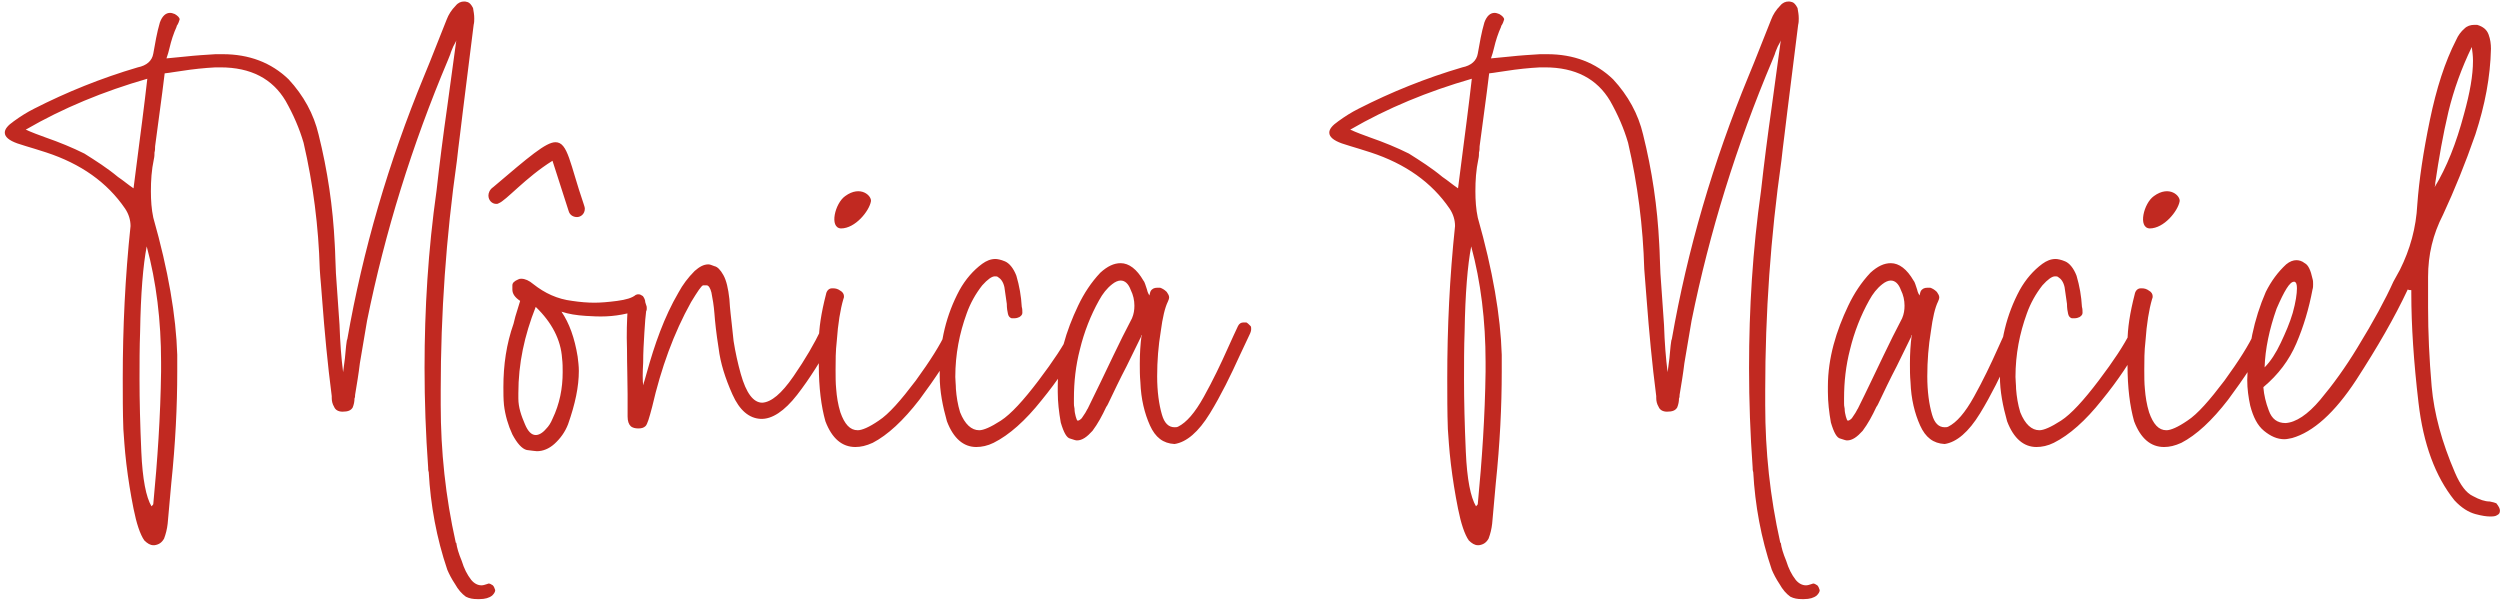 <svg xmlns="http://www.w3.org/2000/svg" width="334" height="81" viewBox="0 0 334 81" fill="none"><path d="M63.76 80.04H64.08C64.8 80.04 65.36 79.88 65.76 79.56C66 79.32 66.16 79.08 66.16 78.84C66.08 78.6 66 78.36 65.84 78.2C65.6 78.04 65.44 77.96 65.28 77.96C65.2 77.96 65.12 78.04 65.04 78.04C64.8 78.12 64.56 78.2 64.32 78.2C63.84 78.2 63.36 77.96 62.96 77.48C62.4 76.76 62 75.96 61.68 74.92C61.28 73.96 61.04 73.16 60.96 72.52C60.88 72.52 60.88 72.52 60.88 72.44C59.52 66.36 58.88 60.28 58.88 54.12V52.12C58.88 41.88 59.6 31.64 61.04 21.48C61.28 19.24 61.6 17 61.84 14.84L63.28 3.32C63.36 3 63.36 2.76 63.36 2.44C63.36 1.96 63.28 1.56 63.2 1.08C62.96 0.6 62.72 0.36 62.48 0.28C62.24 0.2 62.08 0.2 62 0.2C61.6 0.2 61.2 0.36 60.88 0.76C60.32 1.32 59.92 1.96 59.68 2.6C58.64 5.16 57.68 7.72 56.64 10.2C51.92 21.64 48.48 33.4 46.4 45.32C46.32 45.4 46.32 45.72 46.24 46.2C46.16 46.76 46.16 47.32 46.08 47.88L45.84 49.72C45.6 47.88 45.44 45.8 45.36 43.4L44.88 36.52C44.8 35.08 44.8 33.8 44.72 32.6C44.48 27.64 43.76 22.76 42.56 17.96C41.92 15.24 40.56 12.76 38.56 10.6C36.24 8.36 33.28 7.24 29.76 7.24H28.8C27.52 7.32 26.16 7.4 24.72 7.56L22.24 7.8C22.4 7.32 22.56 6.84 22.64 6.44C22.88 5.4 23.2 4.44 23.6 3.56V3.48C23.84 3.16 23.92 2.84 24 2.6C24 2.36 23.76 2.12 23.36 1.88C23.12 1.8 22.96 1.72 22.72 1.72C22.16 1.72 21.68 2.12 21.36 3C20.96 4.36 20.72 5.8 20.48 7.16C20.32 8.12 19.6 8.76 18.4 9C13.52 10.44 8.96 12.28 4.56 14.52C3.6 15 2.72 15.56 1.84 16.2C1.04 16.76 0.64 17.24 0.64 17.72C0.64 18.28 1.2 18.76 2.32 19.16C3.04 19.4 3.84 19.64 4.64 19.88L6.16 20.36C10.8 21.88 14.32 24.36 16.72 27.88C17.2 28.6 17.44 29.4 17.44 30.2C16.72 37 16.4 43.8 16.4 50.52C16.4 52.84 16.4 55.08 16.48 57.32C16.56 58.36 16.64 59.96 16.88 61.96C17.12 63.96 17.44 65.96 17.84 67.96C18.24 69.96 18.72 71.4 19.28 72.2C19.68 72.6 20.08 72.84 20.48 72.84H20.64C21.2 72.76 21.6 72.52 21.92 71.96C22.16 71.32 22.32 70.68 22.4 69.96L22.88 64.6C23.44 59.24 23.68 54.28 23.68 49.64V47.4C23.52 42.2 22.48 36.12 20.48 29.08C20.24 27.96 20.16 26.76 20.16 25.56C20.16 24.12 20.24 22.76 20.56 21.24C20.64 20.92 20.64 20.6 20.64 20.36C20.72 20.12 20.72 19.8 20.72 19.56C21.12 16.44 21.6 13.16 22 9.8C22.8 9.72 23.52 9.56 24.24 9.48C25.76 9.24 27.28 9.08 28.8 9H29.44C33.52 9 36.4 10.52 38.16 13.48C39.2 15.32 40 17.16 40.56 19.08C41.84 24.6 42.56 30.28 42.72 35.96C42.8 37.32 42.96 38.68 43.04 40.04C43.36 44.28 43.76 48.6 44.32 52.92V53.16C44.32 53.56 44.4 53.96 44.64 54.36C44.8 54.76 45.2 55 45.76 55C46.48 55 46.88 54.84 47.12 54.44C47.28 54.04 47.36 53.64 47.36 53.24C47.44 53.08 47.44 52.92 47.44 52.76C47.68 51.32 47.92 49.88 48.08 48.52L49.04 42.84C51.44 31 55.04 19.4 59.84 8.04L60.16 7.24C60.24 6.92 60.4 6.6 60.56 6.2C60.72 5.88 60.88 5.64 60.96 5.4L59.76 14.2C59.2 18.12 58.72 21.88 58.32 25.48C57.2 33.4 56.72 41.24 56.72 49.16C56.72 53.56 56.88 58.04 57.2 62.44C57.2 62.68 57.2 62.84 57.28 63.08C57.52 67.48 58.32 71.88 59.76 76.12C60 76.68 60.32 77.32 60.8 78.04C61.2 78.76 61.68 79.32 62.24 79.72C62.72 79.96 63.2 80.04 63.76 80.04ZM3.44 17.32C8.4 14.44 13.84 12.2 19.68 10.52L19.36 13.24C18.88 17.24 18.32 21.24 17.84 25.16C17.12 24.68 16.48 24.12 15.76 23.64C14.32 22.44 12.8 21.48 11.28 20.52C9.68 19.72 7.92 19 6.08 18.36C5.2 18.04 4.32 17.72 3.44 17.32ZM18.64 50.68C18.64 48.6 18.64 46.44 18.72 44.28C18.8 39.24 19.12 35.4 19.6 32.92C20.88 37.64 21.52 42.84 21.52 48.36V49.64C21.44 55.64 21.04 61.48 20.48 67.32C20.48 67.4 20.4 67.48 20.32 67.56L20.24 67.64C19.52 66.44 19.04 64.04 18.88 60.36C18.72 56.76 18.64 53.48 18.64 50.68ZM71.733 60.28C72.533 60.28 73.333 59.96 74.053 59.32C74.853 58.6 75.493 57.72 75.893 56.68C76.853 53.96 77.333 51.64 77.333 49.56C77.333 48.92 77.253 48.28 77.173 47.64C76.773 45.16 76.053 43.16 75.013 41.64C75.973 41.96 77.013 42.12 78.213 42.2C79.333 42.28 80.053 42.28 80.293 42.28C82.133 42.28 83.973 41.96 85.893 41.24C86.133 41.08 86.213 40.92 86.213 40.6V40.44C86.213 40.04 86.053 39.8 85.893 39.56C85.653 39.4 85.493 39.32 85.333 39.32C85.173 39.32 85.093 39.32 84.933 39.4C84.453 39.8 83.653 40.04 82.453 40.2C81.253 40.36 80.213 40.44 79.413 40.44C78.533 40.44 77.493 40.36 76.453 40.2C74.453 39.96 72.773 39.16 71.253 37.96C70.693 37.48 70.133 37.24 69.653 37.24C69.493 37.24 69.413 37.24 69.253 37.32C68.693 37.56 68.453 37.8 68.453 38.12V38.68C68.453 39.24 68.773 39.72 69.493 40.2L68.853 42.28L68.613 43.24C67.653 45.96 67.253 48.76 67.253 51.72C67.253 52.52 67.253 53.32 67.333 54.12C67.493 55.48 67.893 56.84 68.453 58.04C69.093 59.24 69.733 59.96 70.373 60.12C71.093 60.2 71.493 60.28 71.733 60.28ZM65.253 26.12C65.253 26.76 65.733 27.24 66.293 27.24C66.373 27.24 66.533 27.24 66.613 27.16C67.573 26.84 70.213 23.72 73.813 21.48L75.973 28.2C76.133 28.76 76.613 29 77.093 29C77.573 29 78.133 28.6 78.133 27.88C78.133 27.72 78.053 27.48 77.973 27.24C76.133 21.88 75.893 19 74.213 19C72.933 19 70.693 20.92 65.893 25C65.413 25.32 65.253 25.8 65.253 26.12ZM69.253 53.24V52.52C69.253 48.6 70.053 44.84 71.573 41C73.733 43.08 74.933 45.4 75.093 47.88C75.173 48.52 75.173 49.08 75.173 49.72C75.173 51.88 74.773 53.96 73.813 55.96C73.573 56.52 73.333 56.92 72.933 57.32C72.453 57.88 71.973 58.12 71.573 58.12C71.013 58.12 70.533 57.64 70.133 56.68C69.653 55.56 69.253 54.44 69.253 53.24ZM85.287 57.24C85.688 57.24 86.007 57.16 86.248 56.92C86.487 56.68 86.728 55.88 87.127 54.36C88.328 49.16 90.007 44.52 92.328 40.36C93.207 38.92 93.688 38.2 93.927 38.12H94.407C94.647 38.12 94.888 38.44 95.047 39.08C95.207 39.88 95.368 40.84 95.448 41.88C95.528 43 95.688 44.52 96.007 46.52C96.248 48.52 96.888 50.52 97.847 52.68C98.808 54.84 100.088 55.88 101.608 55.96C103.128 56.04 104.807 54.92 106.488 52.76C108.168 50.6 109.768 48.04 111.288 45.24C111.368 45.08 111.368 44.92 111.368 44.76C111.368 44.6 111.368 44.36 111.208 44.2C110.968 43.88 110.808 43.72 110.648 43.64H110.328C110.088 43.64 109.848 43.8 109.688 44.04C108.808 45.88 107.608 47.96 106.008 50.28C104.408 52.6 103.048 53.72 101.848 53.8C100.648 53.8 99.688 52.52 98.968 49.96C98.567 48.52 98.248 47.08 98.007 45.56L97.767 43.32C97.688 42.52 97.528 41.4 97.448 39.96C97.287 38.52 97.047 37.48 96.647 36.76C96.248 36.04 95.847 35.64 95.448 35.56C95.047 35.4 94.808 35.32 94.647 35.32C94.007 35.32 93.448 35.64 92.808 36.2C91.927 37.08 91.207 38.04 90.647 39.08C88.728 42.36 87.448 46.04 86.407 49.8L86.088 50.92C86.007 51.08 86.007 51.24 85.927 51.48C85.847 50.84 85.847 49.8 85.927 48.44C85.927 47.08 86.007 45.8 86.088 44.44C86.168 43.08 86.248 42.12 86.328 41.56C86.407 41.48 86.407 41.32 86.407 41.16C86.407 41.08 86.407 40.92 86.328 40.76C86.248 40.44 86.168 40.2 86.007 40.04C85.688 39.72 85.368 39.64 85.127 39.64H84.888C84.567 39.64 84.328 39.96 84.168 40.28C83.927 40.68 83.847 41 83.847 41.4C83.767 42.76 83.688 44.52 83.767 46.68C83.767 48.84 83.847 50.84 83.847 52.68V55.64C83.847 56.28 84.007 56.68 84.248 56.92C84.487 57.16 84.888 57.24 85.287 57.24ZM114.273 59.72C114.993 59.72 115.713 59.56 116.593 59.16C118.593 58.12 120.673 56.2 122.833 53.4C124.913 50.6 126.673 47.96 128.033 45.4C128.113 45.24 128.113 45.16 128.113 45C128.113 44.84 128.113 44.68 127.953 44.52C127.793 44.28 127.633 44.12 127.473 44.04H127.073C126.833 44.04 126.593 44.2 126.353 44.44C125.633 46.04 124.273 48.2 122.353 50.84C120.353 53.48 118.753 55.32 117.393 56.2C116.113 57.08 115.153 57.48 114.592 57.48C113.553 57.48 112.833 56.68 112.273 55.08C111.952 54.04 111.793 53 111.713 51.96C111.633 51.16 111.633 50.28 111.633 49.4C111.633 48.2 111.633 46.92 111.793 45.56C111.952 43.24 112.273 41.32 112.673 39.96C112.753 39.8 112.753 39.72 112.753 39.56C112.753 39.32 112.593 39 112.273 38.84C111.952 38.6 111.633 38.52 111.313 38.52H111.153C110.753 38.52 110.433 38.84 110.353 39.32C109.713 41.8 109.393 43.88 109.393 45.72V48.76C109.393 51.8 109.713 54.28 110.273 56.28C111.153 58.6 112.513 59.72 114.273 59.72ZM112.353 30.52C114.273 30.52 116.113 28.2 116.353 26.92C116.513 26.2 114.993 24.68 112.913 26.2C111.553 27.16 110.753 30.44 112.353 30.52ZM130.428 59.72C131.148 59.72 131.948 59.56 132.748 59.16C134.828 58.12 136.988 56.2 139.148 53.48C141.308 50.84 143.068 48.2 144.428 45.64C144.508 45.48 144.588 45.24 144.588 45.08C144.588 44.92 144.508 44.84 144.428 44.68C144.268 44.36 144.108 44.2 143.948 44.12H143.548C143.308 44.12 143.068 44.28 142.908 44.52C142.108 46.12 140.748 48.2 138.748 50.84C136.747 53.48 135.068 55.32 133.708 56.2C132.348 57.08 131.388 57.48 130.828 57.48C129.788 57.48 128.908 56.68 128.268 55.08C127.948 54.04 127.788 53 127.708 51.96C127.708 51.4 127.628 50.84 127.628 50.36C127.628 47.32 128.188 44.52 129.148 41.88C129.628 40.52 130.348 39.24 131.228 38.12C131.948 37.32 132.508 36.92 132.908 36.92C133.068 36.92 133.228 36.92 133.308 37C133.708 37.24 134.028 37.64 134.188 38.36L134.508 40.6C134.508 41.16 134.588 41.64 134.668 41.96C134.748 42.28 134.908 42.44 135.148 42.52H135.548C135.788 42.52 136.028 42.44 136.188 42.36C136.428 42.2 136.588 42.04 136.588 41.8C136.588 41.56 136.588 41.24 136.508 41C136.428 39.56 136.188 38.2 135.788 36.84C135.388 35.8 134.828 35.16 134.268 34.92C133.708 34.68 133.228 34.6 132.988 34.6C132.348 34.6 131.788 34.84 131.228 35.24C130.028 36.12 128.988 37.32 128.188 38.76C126.428 42.04 125.547 45.64 125.547 49.64V50.28C125.547 52.28 125.947 54.28 126.508 56.28C127.388 58.6 128.748 59.72 130.428 59.72ZM156.916 59.32C158.516 59.08 160.116 57.72 161.636 55.24C163.156 52.76 164.436 50.12 165.636 47.48L166.916 44.76C167.076 44.44 167.156 44.2 167.156 43.96C167.156 43.8 167.156 43.64 167.076 43.56C166.836 43.32 166.676 43.16 166.516 43.08H166.116C165.796 43.08 165.556 43.24 165.396 43.56C164.996 44.36 164.596 45.32 164.036 46.52C163.076 48.68 162.036 50.84 160.836 53C159.636 55.16 158.516 56.44 157.396 57C157.236 57.08 157.076 57.08 156.916 57.08C156.116 57.08 155.556 56.52 155.236 55.4C154.836 54.04 154.596 52.28 154.596 50.28C154.596 48.2 154.756 46.2 155.076 44.28C155.316 42.44 155.636 41.08 156.036 40.28C156.116 40.12 156.196 39.88 156.196 39.72C156.196 39.48 156.036 39.24 155.876 39C155.556 38.68 155.236 38.52 154.996 38.44H154.596C154.196 38.44 153.876 38.6 153.716 38.92C153.636 39.08 153.636 39.24 153.556 39.48C153.476 39.32 153.316 39.08 153.236 38.68L152.996 37.96C152.916 37.72 152.836 37.56 152.756 37.48C151.876 35.96 150.836 35.16 149.716 35.16C148.836 35.16 147.956 35.56 146.996 36.44C145.796 37.72 144.836 39.16 144.036 40.84C142.436 44.2 141.316 47.8 141.316 51.64V52.36C141.316 53.72 141.476 55.08 141.716 56.44C142.116 57.8 142.516 58.52 142.996 58.6C143.476 58.76 143.716 58.84 143.876 58.84C144.596 58.84 145.236 58.36 145.956 57.56C146.676 56.6 147.236 55.56 147.796 54.36C147.876 54.28 147.956 54.12 148.036 53.96C148.836 52.28 149.636 50.6 150.516 48.92L152.436 45V44.84L152.516 44.76C152.356 45.96 152.276 47.24 152.276 48.6C152.276 49.4 152.276 50.2 152.356 51.08C152.436 53.32 152.916 55.24 153.636 56.84C154.356 58.44 155.396 59.24 156.916 59.32ZM143.476 53.88V53.24C143.476 51 143.716 48.84 144.276 46.68C144.836 44.36 145.716 42.12 146.836 40.12C147.316 39.24 147.876 38.52 148.596 37.96C148.996 37.64 149.396 37.48 149.716 37.48C150.276 37.48 150.756 37.88 151.076 38.76C151.396 39.4 151.556 40.12 151.556 40.84C151.556 41.4 151.476 41.96 151.236 42.52C150.356 44.2 149.556 45.8 148.756 47.48C147.636 49.8 146.516 52.2 145.316 54.6C145.236 54.68 145.156 54.92 144.996 55.16L144.516 55.88C144.276 56.12 144.116 56.2 143.956 56.2C143.876 56.12 143.796 55.96 143.716 55.64C143.636 55.32 143.556 55 143.556 54.6C143.476 54.28 143.476 54.04 143.476 53.88ZM240.713 80.04H241.033C241.753 80.04 242.313 79.88 242.713 79.56C242.953 79.32 243.113 79.08 243.113 78.84C243.033 78.6 242.953 78.36 242.793 78.2C242.553 78.04 242.393 77.96 242.233 77.96C242.153 77.96 242.073 78.04 241.993 78.04C241.753 78.12 241.513 78.2 241.273 78.2C240.793 78.2 240.313 77.96 239.913 77.48C239.353 76.76 238.953 75.96 238.633 74.92C238.233 73.96 237.993 73.16 237.913 72.52C237.833 72.52 237.833 72.52 237.833 72.44C236.473 66.36 235.833 60.28 235.833 54.12V52.12C235.833 41.88 236.553 31.64 237.993 21.48C238.233 19.24 238.553 17 238.793 14.84L240.233 3.32C240.313 3 240.313 2.76 240.313 2.44C240.313 1.96 240.233 1.56 240.153 1.08C239.913 0.6 239.673 0.36 239.433 0.28C239.193 0.2 239.033 0.2 238.953 0.2C238.553 0.2 238.153 0.36 237.833 0.76C237.273 1.32 236.873 1.96 236.633 2.6C235.593 5.16 234.633 7.72 233.593 10.2C228.873 21.64 225.433 33.4 223.353 45.32C223.273 45.4 223.273 45.72 223.193 46.2C223.113 46.76 223.113 47.32 223.033 47.88L222.793 49.72C222.553 47.88 222.393 45.8 222.313 43.4L221.833 36.52C221.753 35.08 221.753 33.8 221.673 32.6C221.433 27.64 220.713 22.76 219.513 17.96C218.873 15.24 217.513 12.76 215.513 10.6C213.193 8.36 210.233 7.24 206.713 7.24H205.753C204.473 7.32 203.113 7.4 201.673 7.56L199.193 7.8C199.353 7.32 199.513 6.84 199.593 6.44C199.833 5.4 200.153 4.44 200.553 3.56V3.48C200.793 3.16 200.873 2.84 200.953 2.6C200.953 2.36 200.713 2.12 200.313 1.88C200.073 1.8 199.913 1.72 199.673 1.72C199.113 1.72 198.633 2.12 198.313 3C197.913 4.36 197.673 5.8 197.433 7.16C197.273 8.12 196.553 8.76 195.353 9C190.473 10.44 185.913 12.28 181.513 14.52C180.553 15 179.673 15.56 178.793 16.2C177.993 16.76 177.593 17.24 177.593 17.72C177.593 18.28 178.153 18.76 179.273 19.16C179.993 19.4 180.793 19.64 181.593 19.88L183.113 20.36C187.753 21.88 191.273 24.36 193.673 27.88C194.153 28.6 194.393 29.4 194.393 30.2C193.673 37 193.353 43.8 193.353 50.52C193.353 52.84 193.353 55.08 193.433 57.32C193.513 58.36 193.593 59.96 193.833 61.96C194.073 63.96 194.393 65.96 194.793 67.96C195.193 69.96 195.673 71.4 196.233 72.2C196.633 72.6 197.033 72.84 197.433 72.84H197.593C198.153 72.76 198.553 72.52 198.873 71.96C199.113 71.32 199.273 70.68 199.353 69.96L199.833 64.6C200.393 59.24 200.633 54.28 200.633 49.64V47.4C200.473 42.2 199.433 36.12 197.433 29.08C197.193 27.96 197.113 26.76 197.113 25.56C197.113 24.12 197.193 22.76 197.513 21.24C197.593 20.92 197.593 20.6 197.593 20.36C197.673 20.12 197.673 19.8 197.673 19.56C198.073 16.44 198.553 13.16 198.953 9.8C199.753 9.72 200.473 9.56 201.193 9.48C202.713 9.24 204.233 9.08 205.753 9H206.393C210.473 9 213.353 10.52 215.113 13.48C216.153 15.32 216.953 17.16 217.513 19.08C218.793 24.6 219.513 30.28 219.673 35.96C219.753 37.32 219.913 38.68 219.993 40.04C220.313 44.28 220.713 48.6 221.273 52.92V53.16C221.273 53.56 221.353 53.96 221.593 54.36C221.753 54.76 222.153 55 222.713 55C223.433 55 223.833 54.84 224.073 54.44C224.233 54.04 224.313 53.64 224.313 53.24C224.393 53.08 224.393 52.92 224.393 52.76C224.633 51.32 224.873 49.88 225.033 48.52L225.993 42.84C228.393 31 231.993 19.4 236.793 8.04L237.113 7.24C237.193 6.92 237.353 6.6 237.513 6.2C237.673 5.88 237.833 5.64 237.913 5.4L236.713 14.2C236.153 18.12 235.673 21.88 235.273 25.48C234.153 33.4 233.673 41.24 233.673 49.16C233.673 53.56 233.833 58.04 234.153 62.44C234.153 62.68 234.153 62.84 234.233 63.08C234.473 67.48 235.273 71.88 236.713 76.12C236.953 76.68 237.273 77.32 237.753 78.04C238.153 78.76 238.633 79.32 239.193 79.72C239.673 79.96 240.153 80.04 240.713 80.04ZM180.393 17.32C185.353 14.44 190.793 12.2 196.633 10.52L196.313 13.24C195.833 17.24 195.273 21.24 194.793 25.16C194.073 24.68 193.433 24.12 192.713 23.64C191.273 22.44 189.753 21.48 188.233 20.52C186.633 19.72 184.873 19 183.033 18.36C182.153 18.04 181.273 17.72 180.393 17.32ZM195.593 50.68C195.593 48.6 195.593 46.44 195.673 44.28C195.753 39.24 196.073 35.4 196.553 32.92C197.833 37.64 198.473 42.84 198.473 48.36V49.64C198.393 55.64 197.993 61.48 197.433 67.32C197.433 67.4 197.353 67.48 197.273 67.56L197.193 67.64C196.473 66.44 195.993 64.04 195.833 60.36C195.673 56.76 195.593 53.48 195.593 50.68ZM259.806 59.32C261.406 59.08 263.006 57.72 264.526 55.24C266.046 52.76 267.326 50.12 268.526 47.48L269.806 44.76C269.966 44.44 270.046 44.2 270.046 43.96C270.046 43.8 270.046 43.64 269.966 43.56C269.726 43.32 269.566 43.16 269.406 43.08H269.006C268.686 43.08 268.446 43.24 268.286 43.56C267.886 44.36 267.486 45.32 266.926 46.52C265.966 48.68 264.926 50.84 263.726 53C262.526 55.16 261.406 56.44 260.286 57C260.126 57.08 259.966 57.08 259.806 57.08C259.006 57.08 258.446 56.52 258.126 55.4C257.726 54.04 257.486 52.28 257.486 50.28C257.486 48.2 257.646 46.2 257.966 44.28C258.206 42.44 258.526 41.08 258.926 40.28C259.006 40.12 259.086 39.88 259.086 39.72C259.086 39.48 258.926 39.24 258.766 39C258.446 38.68 258.126 38.52 257.886 38.44H257.486C257.086 38.44 256.766 38.6 256.606 38.92C256.526 39.08 256.526 39.24 256.446 39.48C256.366 39.32 256.206 39.08 256.126 38.68L255.886 37.96C255.806 37.72 255.726 37.56 255.646 37.48C254.766 35.96 253.726 35.16 252.606 35.16C251.726 35.16 250.846 35.56 249.886 36.44C248.686 37.72 247.726 39.16 246.926 40.84C245.326 44.2 244.206 47.8 244.206 51.64V52.36C244.206 53.72 244.366 55.08 244.606 56.44C245.006 57.8 245.406 58.52 245.886 58.6C246.366 58.76 246.606 58.84 246.766 58.84C247.486 58.84 248.126 58.36 248.846 57.56C249.566 56.6 250.126 55.56 250.686 54.36C250.766 54.28 250.846 54.12 250.926 53.96C251.726 52.28 252.526 50.6 253.406 48.92L255.326 45V44.84L255.406 44.76C255.246 45.96 255.166 47.24 255.166 48.6C255.166 49.4 255.166 50.2 255.246 51.08C255.326 53.32 255.806 55.24 256.526 56.84C257.246 58.44 258.286 59.24 259.806 59.32ZM246.366 53.88V53.24C246.366 51 246.606 48.84 247.166 46.68C247.726 44.36 248.606 42.12 249.726 40.12C250.206 39.24 250.766 38.52 251.486 37.96C251.886 37.64 252.286 37.48 252.606 37.48C253.166 37.48 253.646 37.88 253.966 38.76C254.286 39.4 254.446 40.12 254.446 40.84C254.446 41.4 254.366 41.96 254.126 42.52C253.246 44.2 252.446 45.8 251.646 47.48C250.526 49.8 249.406 52.2 248.206 54.6C248.126 54.68 248.046 54.92 247.886 55.16L247.406 55.88C247.166 56.12 247.006 56.2 246.846 56.2C246.766 56.12 246.686 55.96 246.606 55.64C246.526 55.32 246.446 55 246.446 54.6C246.366 54.28 246.366 54.04 246.366 53.88ZM272.068 59.72C272.788 59.72 273.588 59.56 274.388 59.16C276.468 58.12 278.628 56.2 280.788 53.48C282.948 50.84 284.708 48.2 286.068 45.64C286.148 45.48 286.228 45.24 286.228 45.08C286.228 44.92 286.148 44.84 286.068 44.68C285.908 44.36 285.748 44.2 285.588 44.12H285.188C284.948 44.12 284.708 44.28 284.548 44.52C283.748 46.12 282.388 48.2 280.388 50.84C278.388 53.48 276.708 55.32 275.348 56.2C273.988 57.08 273.028 57.48 272.468 57.48C271.428 57.48 270.548 56.68 269.908 55.08C269.588 54.04 269.428 53 269.348 51.96C269.348 51.4 269.268 50.84 269.268 50.36C269.268 47.32 269.828 44.52 270.788 41.88C271.268 40.52 271.988 39.24 272.868 38.12C273.588 37.32 274.148 36.92 274.548 36.92C274.708 36.92 274.868 36.92 274.948 37C275.348 37.24 275.668 37.64 275.828 38.36L276.148 40.6C276.148 41.16 276.228 41.64 276.308 41.96C276.388 42.28 276.548 42.44 276.788 42.52H277.188C277.428 42.52 277.668 42.44 277.828 42.36C278.068 42.2 278.228 42.04 278.228 41.8C278.228 41.56 278.228 41.24 278.148 41C278.068 39.56 277.828 38.2 277.428 36.84C277.028 35.8 276.468 35.16 275.908 34.92C275.348 34.68 274.868 34.6 274.628 34.6C273.988 34.6 273.428 34.84 272.868 35.24C271.668 36.12 270.628 37.32 269.828 38.76C268.068 42.04 267.188 45.64 267.188 49.64V50.28C267.188 52.28 267.588 54.28 268.148 56.28C269.028 58.6 270.388 59.72 272.068 59.72ZM289.116 59.72C289.836 59.72 290.556 59.56 291.436 59.16C293.436 58.12 295.516 56.2 297.676 53.4C299.756 50.6 301.516 47.96 302.876 45.4C302.956 45.24 302.956 45.16 302.956 45C302.956 44.84 302.956 44.68 302.796 44.52C302.636 44.28 302.476 44.12 302.316 44.04H301.916C301.676 44.04 301.436 44.2 301.196 44.44C300.476 46.04 299.116 48.2 297.196 50.84C295.196 53.48 293.596 55.32 292.236 56.2C290.956 57.08 289.996 57.48 289.436 57.48C288.396 57.48 287.676 56.68 287.116 55.08C286.796 54.04 286.636 53 286.556 51.96C286.476 51.16 286.476 50.28 286.476 49.4C286.476 48.2 286.476 46.92 286.636 45.56C286.796 43.24 287.116 41.32 287.516 39.96C287.596 39.8 287.596 39.72 287.596 39.56C287.596 39.32 287.436 39 287.116 38.84C286.796 38.6 286.476 38.52 286.156 38.52H285.996C285.596 38.52 285.276 38.84 285.196 39.32C284.556 41.8 284.236 43.88 284.236 45.72V48.76C284.236 51.8 284.556 54.28 285.116 56.28C285.996 58.6 287.356 59.72 289.116 59.72ZM287.196 30.52C289.116 30.52 290.956 28.2 291.196 26.92C291.356 26.2 289.836 24.68 287.756 26.2C286.396 27.16 285.596 30.44 287.196 30.52ZM332.631 69C333.031 69 333.351 69 333.591 68.84C333.911 68.68 333.991 68.52 333.991 68.2C333.991 67.96 333.831 67.64 333.511 67.24C333.351 67.16 333.031 67.08 332.631 67C331.991 67 331.271 66.76 330.391 66.28C329.511 65.88 328.711 64.84 327.991 63.16C326.231 59.08 325.191 55.24 324.871 51.64C324.551 47.96 324.391 44.44 324.391 41.08V37C324.391 34.04 325.031 31.32 326.391 28.68C327.911 25.4 329.351 21.88 330.711 17.96C331.991 14.04 332.711 10.28 332.791 6.52C332.791 5.88 332.711 5.24 332.471 4.6C332.231 3.96 331.751 3.56 330.951 3.32H330.551C330.071 3.32 329.591 3.48 329.271 3.8C328.791 4.2 328.391 4.76 328.151 5.32C326.631 8.28 325.511 11.8 324.631 16.04C323.751 20.28 323.191 24.04 322.951 27.32C322.791 30.44 321.991 33.32 320.631 36.04L319.751 37.64C318.711 39.96 317.111 42.92 314.951 46.44C313.351 49.08 311.671 51.4 309.991 53.4C308.311 55.4 306.711 56.44 305.351 56.52C304.231 56.52 303.511 55.96 303.111 54.84C302.711 53.8 302.471 52.76 302.391 51.8V51.72C304.391 50.04 305.831 48.12 306.791 45.88C307.751 43.64 308.471 41.24 308.951 38.68C309.031 38.44 309.031 38.2 309.031 37.96C309.031 37.72 309.031 37.48 308.951 37.24C308.711 36.12 308.391 35.4 307.911 35.16C307.511 34.84 307.111 34.76 306.791 34.76C306.391 34.76 305.911 34.92 305.431 35.32C304.311 36.36 303.431 37.56 302.711 39C301.111 42.68 300.311 46.6 300.231 50.76C300.231 51.96 300.391 53.08 300.631 54.2C301.031 55.72 301.591 56.84 302.471 57.56C303.351 58.28 304.231 58.68 305.191 58.68C305.511 58.68 305.831 58.6 306.231 58.52C309.031 57.72 311.911 55.16 314.791 50.76C317.591 46.44 319.911 42.44 321.671 38.68C321.831 38.76 321.991 38.76 322.151 38.76V39.24C322.151 43.48 322.471 48.36 323.111 53.8C323.751 59.32 325.351 63.64 327.911 66.84C328.871 67.88 329.831 68.44 330.711 68.68C331.591 68.92 332.231 69 332.631 69ZM302.551 49.08C302.631 46.6 303.191 43.96 304.151 41.24C305.191 38.84 305.911 37.64 306.471 37.64H306.551C306.791 37.72 306.871 38.04 306.871 38.52C306.871 39.24 306.711 40.36 306.311 41.8C305.911 43.16 305.351 44.44 304.711 45.8C304.071 47.16 303.351 48.28 302.551 49.08ZM325.271 25C325.351 24.76 325.351 24.6 325.351 24.44C325.831 21.16 326.391 17.96 327.111 14.92C327.831 11.96 328.871 9.08 330.231 6.28C330.311 6.84 330.391 7.48 330.391 8.12C330.391 10.04 329.991 12.36 329.191 15.24C328.151 19.16 326.871 22.36 325.271 25Z" fill="#C12921"></path></svg>